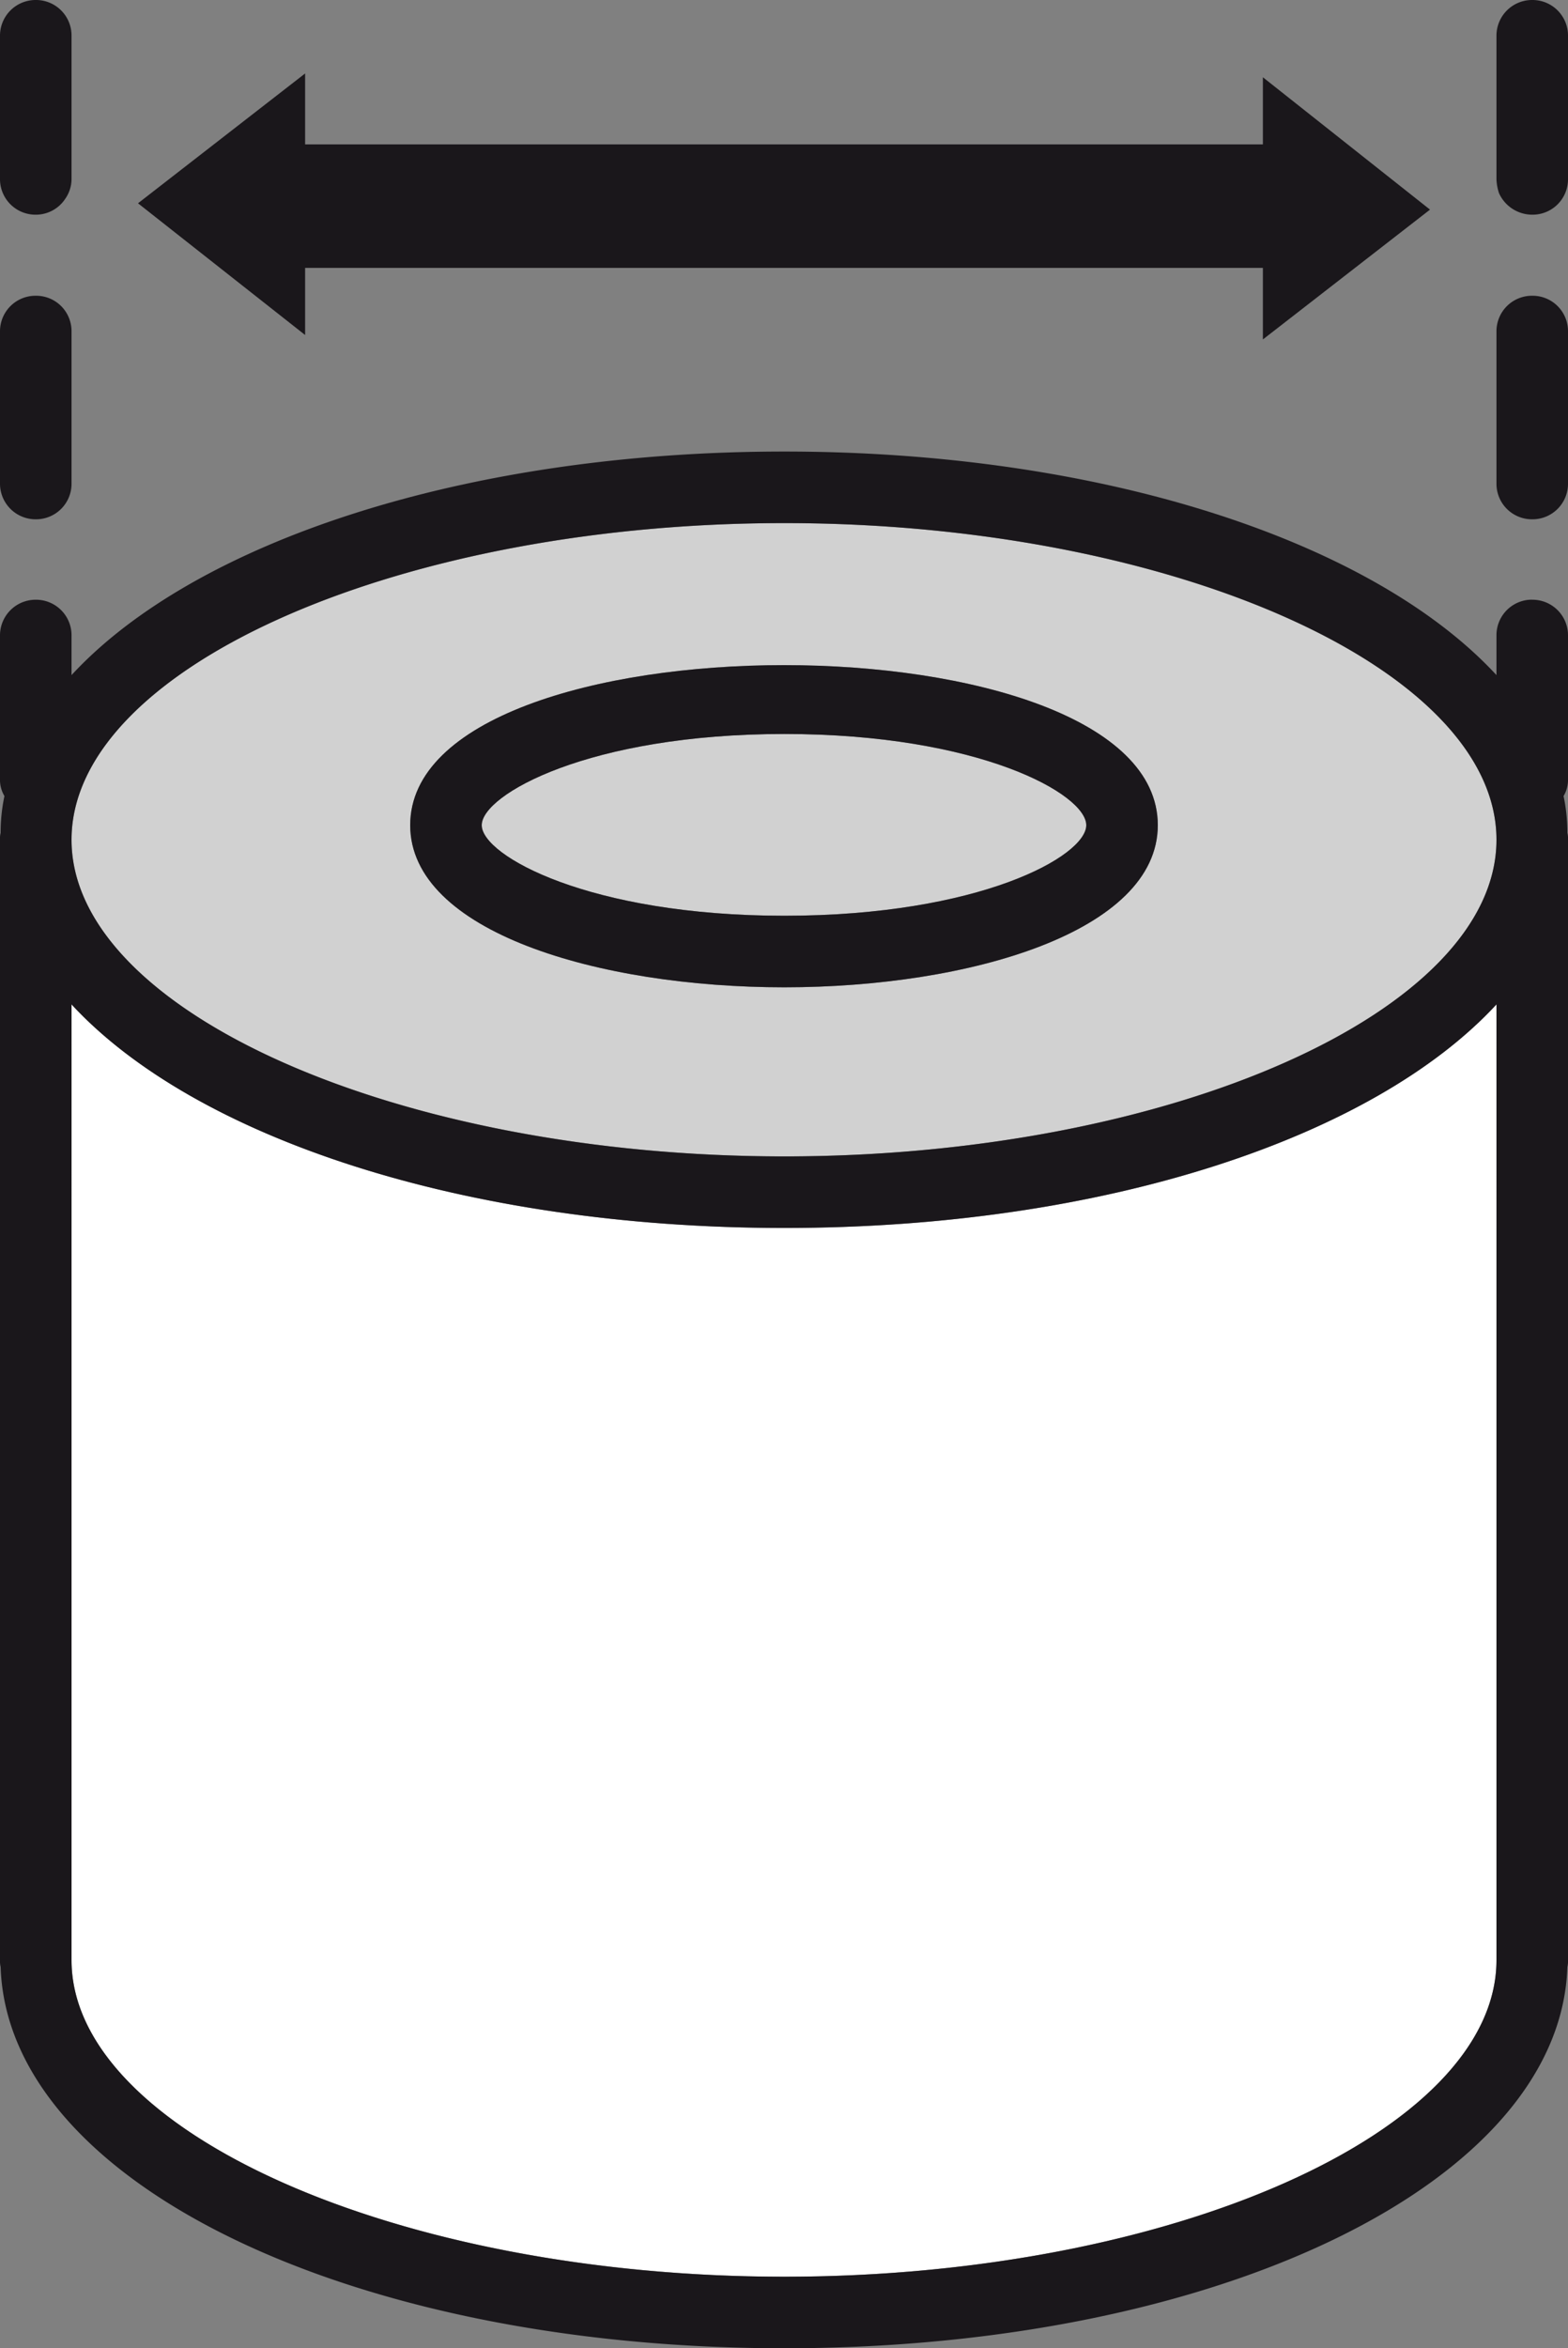 <svg xmlns="http://www.w3.org/2000/svg" width="24.77" height="37.08" viewBox="0 0 24.77 37.08">
  <rect x="0" y="0" width="24.77" height="37.08" fill="#808080" stroke="none"/>
  <g id="ico_tekercsatmero" data-name="ico tekercsatmero" transform="translate(242.69 -85.58)">
    <path id="Path_124" data-name="Path 124" d="M-219.05,101.44v15.09c0,2.71-5.15,5-11.25,5s-11.26-2.29-11.26-5V101.44c1.94,2.1,6.2,3.53,11.26,3.53S-220.99,103.54-219.05,101.44Z" fill="#fff"/>
    <path id="Path_125" data-name="Path 125" d="M-230.3,97.17c3.08,0,4.77.95,4.77,1.44s-1.69,1.43-4.77,1.43-4.78-.95-4.78-1.43S-233.39,97.17-230.3,97.17Z" fill="#d1d1d1"/>
    <path id="Path_126" data-name="Path 126" d="M-230.3,93.84c6.1,0,11.25,2.29,11.25,5s-5.15,5-11.25,5-11.26-2.29-11.26-5S-236.4,93.84-230.3,93.84Zm0,7.33c2.93,0,5.9-.88,5.9-2.56,0-3.37-11.81-3.37-11.81,0C-236.21,100.29-233.24,101.17-230.3,101.17Z" fill="#d1d1d1"/>
    <g id="Group_137" data-name="Group 137">
      <path id="Path_127" data-name="Path 127" d="M-218.48,90.25a.561.561,0,0,0-.57.56v2.4a.561.561,0,0,0,.56.57h.01a.561.561,0,0,0,.56-.57v-2.4A.559.559,0,0,0-218.48,90.25Z" fill="#1a171b"/>
      <path id="Path_128" data-name="Path 128" d="M-218.48,95.05a.487.487,0,0,0-.12.01.561.561,0,0,0-.45.56v.62c-1.94-2.1-6.2-3.53-11.25-3.53s-9.32,1.43-11.26,3.53v-.62a.561.561,0,0,0-.56-.57.563.563,0,0,0-.57.57v2.26a.5.5,0,0,0,.07.27,2.784,2.784,0,0,0-.06.58.375.375,0,0,0-.01.11v17.69a.41.41,0,0,0,.01.11c.11,3.39,5.5,6.02,12.38,6.02s12.26-2.63,12.37-6.02a.41.41,0,0,0,.01-.11V98.84a.375.375,0,0,0-.01-.11,2.784,2.784,0,0,0-.06-.58.5.5,0,0,0,.07-.27V95.62A.561.561,0,0,0-218.48,95.05Zm-11.82-1.21c6.1,0,11.25,2.29,11.25,5s-5.15,5-11.25,5-11.26-2.29-11.26-5S-236.4,93.84-230.3,93.84Zm11.25,22.69c0,2.71-5.15,5-11.25,5s-11.26-2.29-11.26-5V101.44c1.94,2.1,6.2,3.53,11.26,3.53s9.31-1.43,11.25-3.53Z" fill="#1a171b"/>
      <path id="Path_129" data-name="Path 129" d="M-218.48,85.58a.563.563,0,0,0-.57.57v2.26a.78.78,0,0,0,.04.22.577.577,0,0,0,.53.34.559.559,0,0,0,.56-.56V86.15A.561.561,0,0,0-218.48,85.58Z" fill="#1a171b"/>
      <path id="Path_130" data-name="Path 130" d="M-237.87,89.81h15.13v1.13l2.64-2.05-2.64-2.09v1.06h-15.13V86.74l-2.64,2.05,2.64,2.08Z" fill="#1a171b"/>
      <path id="Path_131" data-name="Path 131" d="M-230.3,101.17c2.93,0,5.9-.88,5.9-2.56,0-3.37-11.81-3.37-11.81,0C-236.21,100.29-233.24,101.17-230.3,101.17Zm0-4c3.08,0,4.77.95,4.77,1.44s-1.69,1.43-4.77,1.43-4.78-.95-4.78-1.43S-233.39,97.17-230.3,97.17Z" fill="#1a171b"/>
      <path id="Path_132" data-name="Path 132" d="M-242.12,93.78a.561.561,0,0,0,.56-.57v-2.4a.559.559,0,0,0-.56-.56.561.561,0,0,0-.57.56v2.4A.563.563,0,0,0-242.12,93.78Z" fill="#1a171b"/>
      <path id="Path_133" data-name="Path 133" d="M-242.12,88.97a.555.555,0,0,0,.46-.25.546.546,0,0,0,.1-.31V86.15a.561.561,0,0,0-.56-.57.563.563,0,0,0-.57.57v2.26A.561.561,0,0,0-242.12,88.97Z" fill="#1a171b"/>
    </g>
  </g>
</svg>
